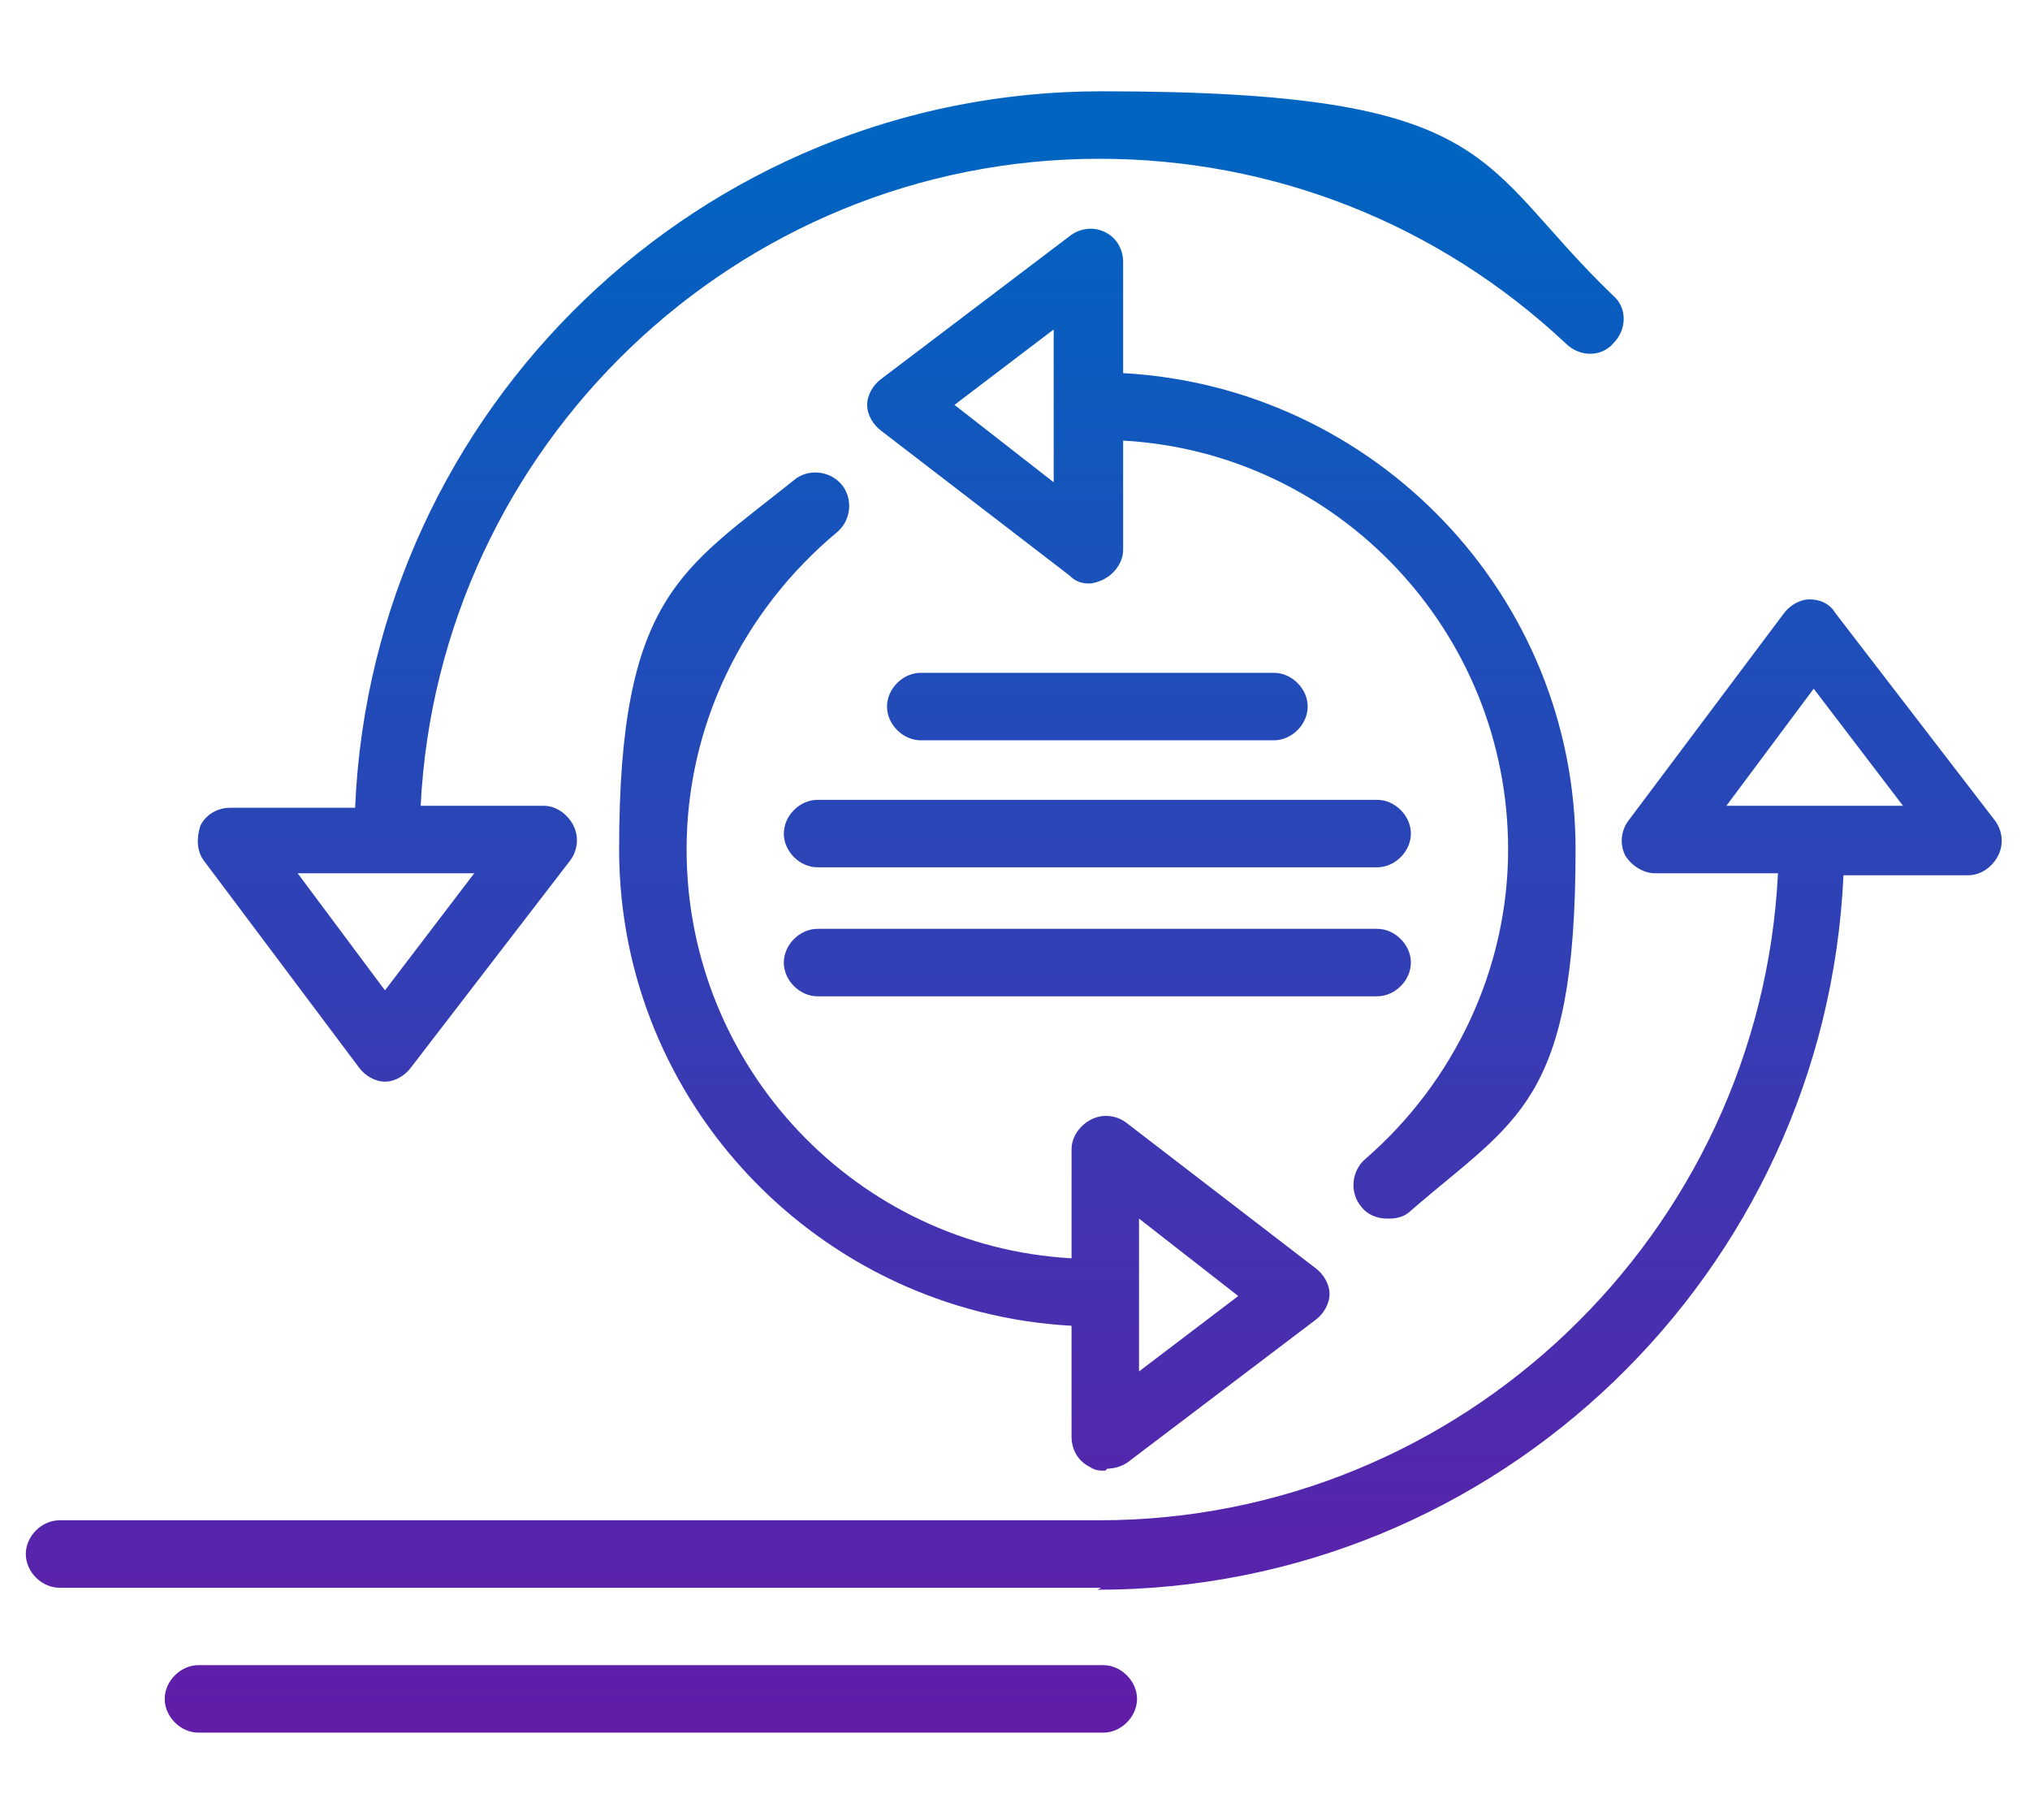 <?xml version="1.0" encoding="UTF-8"?>
<svg id="Layer_1" xmlns="http://www.w3.org/2000/svg" version="1.1" xmlns:xlink="http://www.w3.org/1999/xlink" viewBox="0 0 102.3 91.7">
  <!-- Generator: Adobe Illustrator 29.2.1, SVG Export Plug-In . SVG Version: 2.1.0 Build 116)  -->
  <defs>
    <style>
      .st0 {
        fill: url(#linear-gradient);
        fill-rule: evenodd;
      }
    </style>
    <linearGradient id="linear-gradient" x1="51.2" y1="87.1" x2="51.2" y2="7.9" gradientUnits="userSpaceOnUse">
      <stop offset="0" stop-color="#621ca8"/>
      <stop offset="1" stop-color="#0064c1"/>
    </linearGradient>
  </defs>
  <g id="Layer_x5F_1">
    <path class="st0" d="M55.7,74.1c-.3,0-.5,0-.8-.2-.6-.3-.9-.9-.9-1.5v-5.6c-12.7-.7-22.8-11.2-22.8-24s3.2-14.1,8.8-18.6c.7-.6,1.8-.5,2.4.2.6.7.5,1.8-.2,2.4-4.8,4-7.6,9.8-7.6,16,0,11,8.6,20,19.4,20.6v-5.5c0-.6.4-1.2,1-1.5.6-.3,1.3-.2,1.8.2l9.5,7.3c.4.3.7.8.7,1.3,0,.5-.3,1-.7,1.3l-9.5,7.2c-.3.2-.7.3-1,.3ZM55.6,87.3H10c-.9,0-1.7-.8-1.7-1.7s.8-1.7,1.7-1.7h45.6c.9,0,1.7.8,1.7,1.7s-.8,1.7-1.7,1.7ZM55.5,80H3c-.9,0-1.7-.8-1.7-1.7s.8-1.7,1.7-1.7h52.4c18.3,0,33.3-14.5,34.2-32.6h-6.2c-.6,0-1.2-.4-1.5-.9-.3-.6-.2-1.3.2-1.8l7.8-10.4c.3-.4.8-.7,1.3-.7s1,.2,1.3.7l8,10.4c.4.5.5,1.2.2,1.8-.3.6-.9,1-1.5,1h-6.3c-.9,20-17.4,36-37.6,36ZM91.4,40.6h4.5l-4.5-5.9-4.4,5.9h4.5ZM17.9,40.6c.9-20,17.4-36,37.6-36s18.8,3.6,25.8,10.3c.7.6.7,1.7,0,2.4-.6.7-1.7.7-2.4,0-6.4-6-14.7-9.3-23.5-9.3-18.3,0-33.3,14.5-34.2,32.6h6.2c.6,0,1.2.4,1.5,1s.2,1.3-.2,1.8l-8,10.4c-.3.4-.8.7-1.3.7-.5,0-1-.3-1.3-.7l-7.8-10.4c-.4-.5-.4-1.2-.2-1.8.3-.6.9-.9,1.5-.9h6.3ZM15,44l4.4,5.9,4.5-5.9h-9ZM69.9,61.4c-.5,0-1-.2-1.3-.6-.6-.7-.5-1.8.2-2.4,4.5-3.9,7.2-9.6,7.2-15.6,0-11-8.6-20-19.4-20.6v5.5c0,.6-.4,1.2-1,1.5-.2.1-.5.2-.7.2-.4,0-.7-.1-1-.4l-9.5-7.3c-.4-.3-.7-.8-.7-1.3,0-.5.3-1,.7-1.3l9.5-7.2c.5-.4,1.2-.5,1.8-.2.6.3.9.9.9,1.5v5.6c12.7.7,22.8,11.2,22.8,24s-3,13.6-8.3,18.2c-.3.3-.7.4-1.1.4ZM64.2,37.3h-17.8c-.9,0-1.7-.8-1.7-1.7s.8-1.7,1.7-1.7h17.8c.9,0,1.7.8,1.7,1.7s-.8,1.7-1.7,1.7ZM69.4,43.7h-28.2c-.9,0-1.7-.8-1.7-1.7s.8-1.7,1.7-1.7h28.2c.9,0,1.7.8,1.7,1.7s-.8,1.7-1.7,1.7ZM69.4,50.2h-28.2c-.9,0-1.7-.8-1.7-1.7s.8-1.7,1.7-1.7h28.2c.9,0,1.7.8,1.7,1.7s-.8,1.7-1.7,1.7ZM48.1,20.4l5,3.9v-7.7l-5,3.8ZM57.4,61.4v7.7l5-3.8-5-3.9Z"/>
  </g>
</svg>